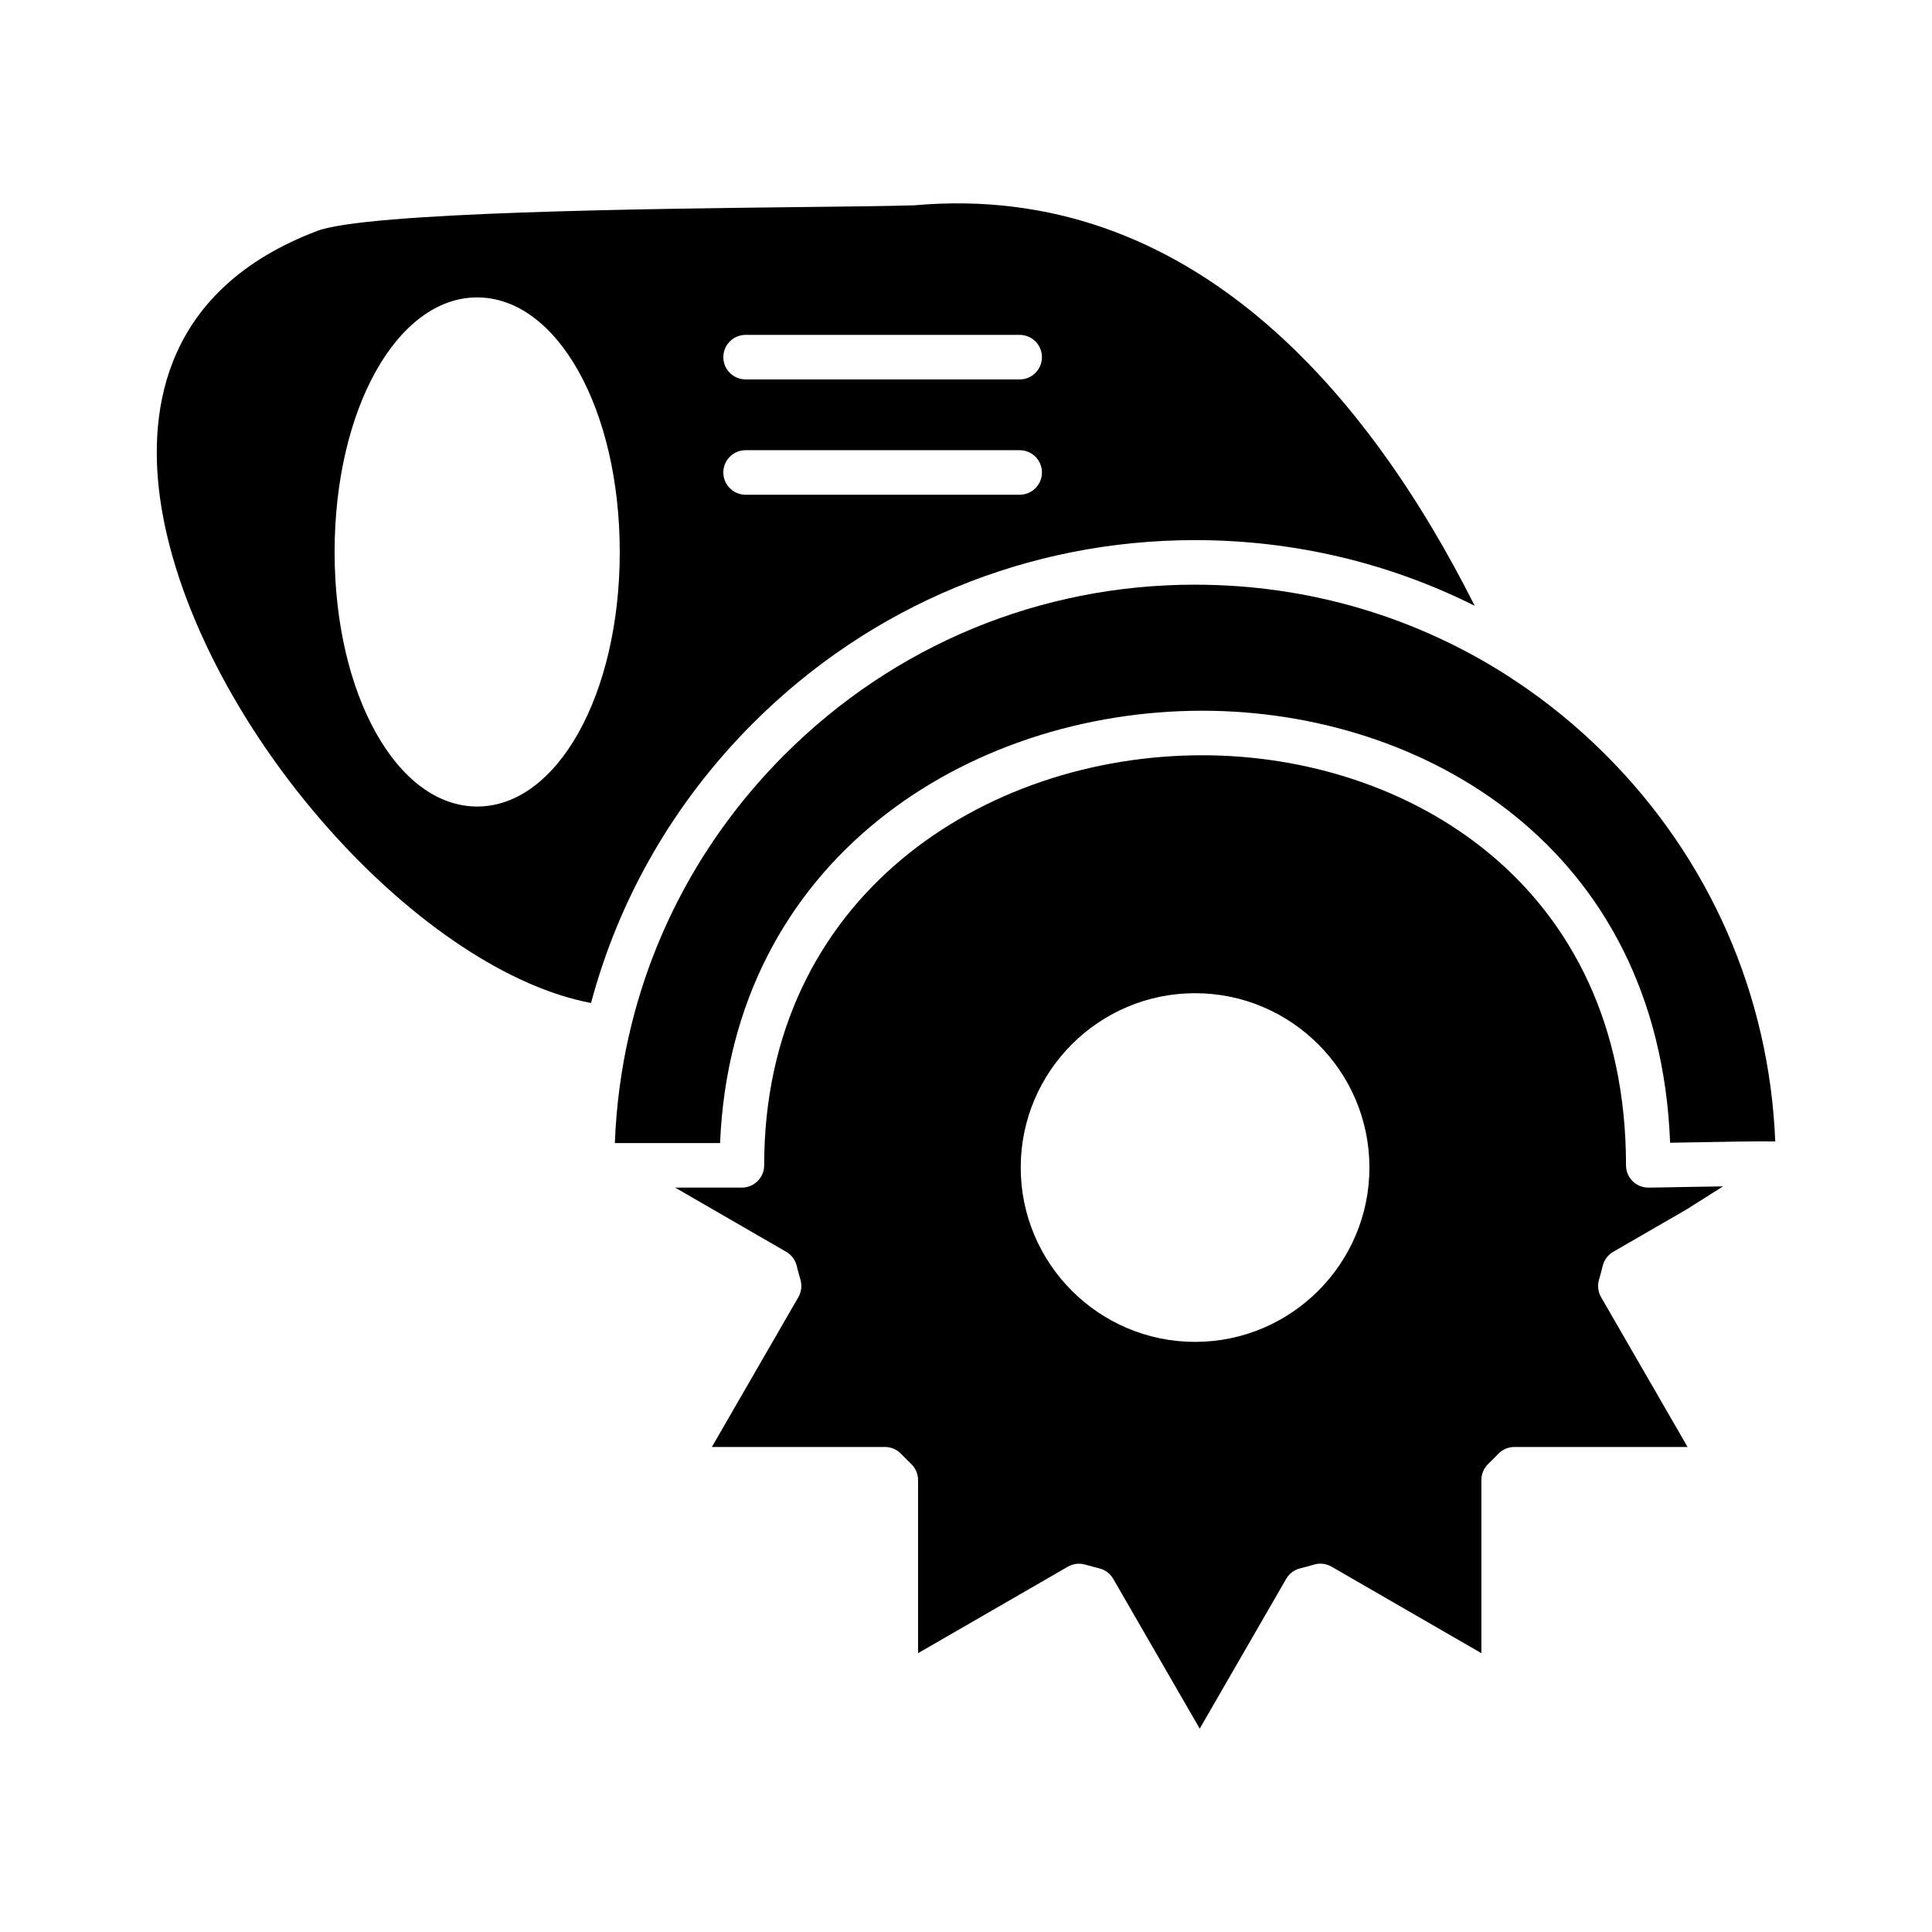 <?xml version="1.0" encoding="UTF-8"?>
<!-- Uploaded to: ICON Repo, www.svgrepo.com, Generator: ICON Repo Mixer Tools -->
<svg fill="#000000" width="800px" height="800px" version="1.1" viewBox="144 144 512 512" xmlns="http://www.w3.org/2000/svg">
 <g fill-rule="evenodd">
  <path d="m270.45 222.82c21.199 0 37.793 29.633 37.793 67.465 0.004 37.82-16.594 67.457-37.789 67.453-21.188 0-37.781-29.633-37.781-67.453 0-37.836 16.594-67.465 37.781-67.465zm-42.426-17.609c-40.23 15.281-44.855 46.762-41.656 70.48 3.762 27.891 20.582 60.863 44.969 88.211 22.363 25.078 47.859 41.879 69.297 45.898 7.418-27.789 22.043-53.258 42.922-74.141 31.297-31.293 72.898-48.523 117.15-48.523 26.156 0 51.387 6.019 74.105 17.402-27.938-55.535-74.867-112.64-148.43-106.14-0.109 0.008-0.227 0.012-0.328 0.02-6.262 0.184-16.449 0.309-29.348 0.449-40.344 0.461-115.46 1.324-128.68 6.344zm113.57 69.895c-3.258 0-5.906-2.633-5.906-5.902 0-3.262 2.644-5.894 5.902-5.894h72.633c3.262 0 5.902 2.633 5.902 5.894 0 3.269-2.644 5.902-5.902 5.902zm0-30.555c-3.258 0-5.906-2.644-5.906-5.902 0-3.258 2.644-5.902 5.902-5.902h72.633c3.262 0 5.902 2.644 5.902 5.906 0 3.258-2.644 5.902-5.902 5.902h-72.629z"/>
  <path d="m460.7 298.94c-41.094 0-79.734 16.012-108.8 45.078-20.473 20.473-34.469 45.703-40.949 73.203-0.051 0.355-0.133 0.699-0.242 1.031-2.133 9.332-3.402 18.922-3.766 28.668h27.883c3.129-75.246 65.836-114.57 127.82-114.57 58.293 0 120.93 35.875 123.95 114.49 0.895-0.02 1.844-0.039 2.82-0.051 12.391-0.234 20.109-0.359 25.043-0.301-1.559-38.723-17.379-74.906-44.949-102.46-7.422-7.426-15.469-13.996-24.023-19.668-0.359-0.188-0.703-0.414-1.02-0.676-24.711-16.102-53.57-24.738-83.758-24.738z"/>
  <path d="m462.64 344.15c-57.707 0-116.13 37.332-116.13 108.67 0 3.258-2.644 5.902-5.902 5.902h-17.703l29.449 17.016c1.383 0.801 2.387 2.133 2.777 3.691 0.309 1.242 0.645 2.512 1.004 3.75 0.441 1.539 0.234 3.199-0.562 4.582l-22.918 39.699h45.879c1.598 0 3.137 0.648 4.242 1.805 0.895 0.91 1.805 1.824 2.715 2.707 1.148 1.117 1.805 2.644 1.805 4.242v45.891l39.699-22.918c0.902-0.523 1.926-0.789 2.949-0.789 0.543 0 1.086 0.074 1.621 0.227 1.262 0.359 2.519 0.695 3.762 1.004 1.551 0.379 2.879 1.383 3.691 2.777l22.922 39.699 22.918-39.699c0.801-1.395 2.133-2.398 3.691-2.777 1.18-0.297 2.398-0.625 3.75-1.016 1.539-0.441 3.188-0.234 4.57 0.562l39.711 22.93v-45.891c0-1.598 0.656-3.137 1.805-4.254 0.883-0.852 1.793-1.762 2.707-2.707 1.117-1.148 2.644-1.793 4.242-1.793h45.891l-22.918-39.699c-0.801-1.383-1.008-3.035-0.566-4.57 0.371-1.27 0.707-2.543 1.004-3.762 0.391-1.559 1.395-2.891 2.777-3.691l19.414-11.215 9.695-6.129c-4.098 0.062-8.078 0.133-10.988 0.184-4.086 0.082-7.32 0.145-8.836 0.145-3.258 0-5.894-2.644-5.894-5.902 0-74.66-58.199-108.67-112.27-108.67zm-1.938 63.059c25.48 0 46.207 20.727 46.207 46.195 0 25.48-20.727 46.207-46.207 46.207-25.469 0-46.199-20.727-46.199-46.207 0-25.473 20.727-46.195 46.195-46.195z"/>
 </g>
</svg>